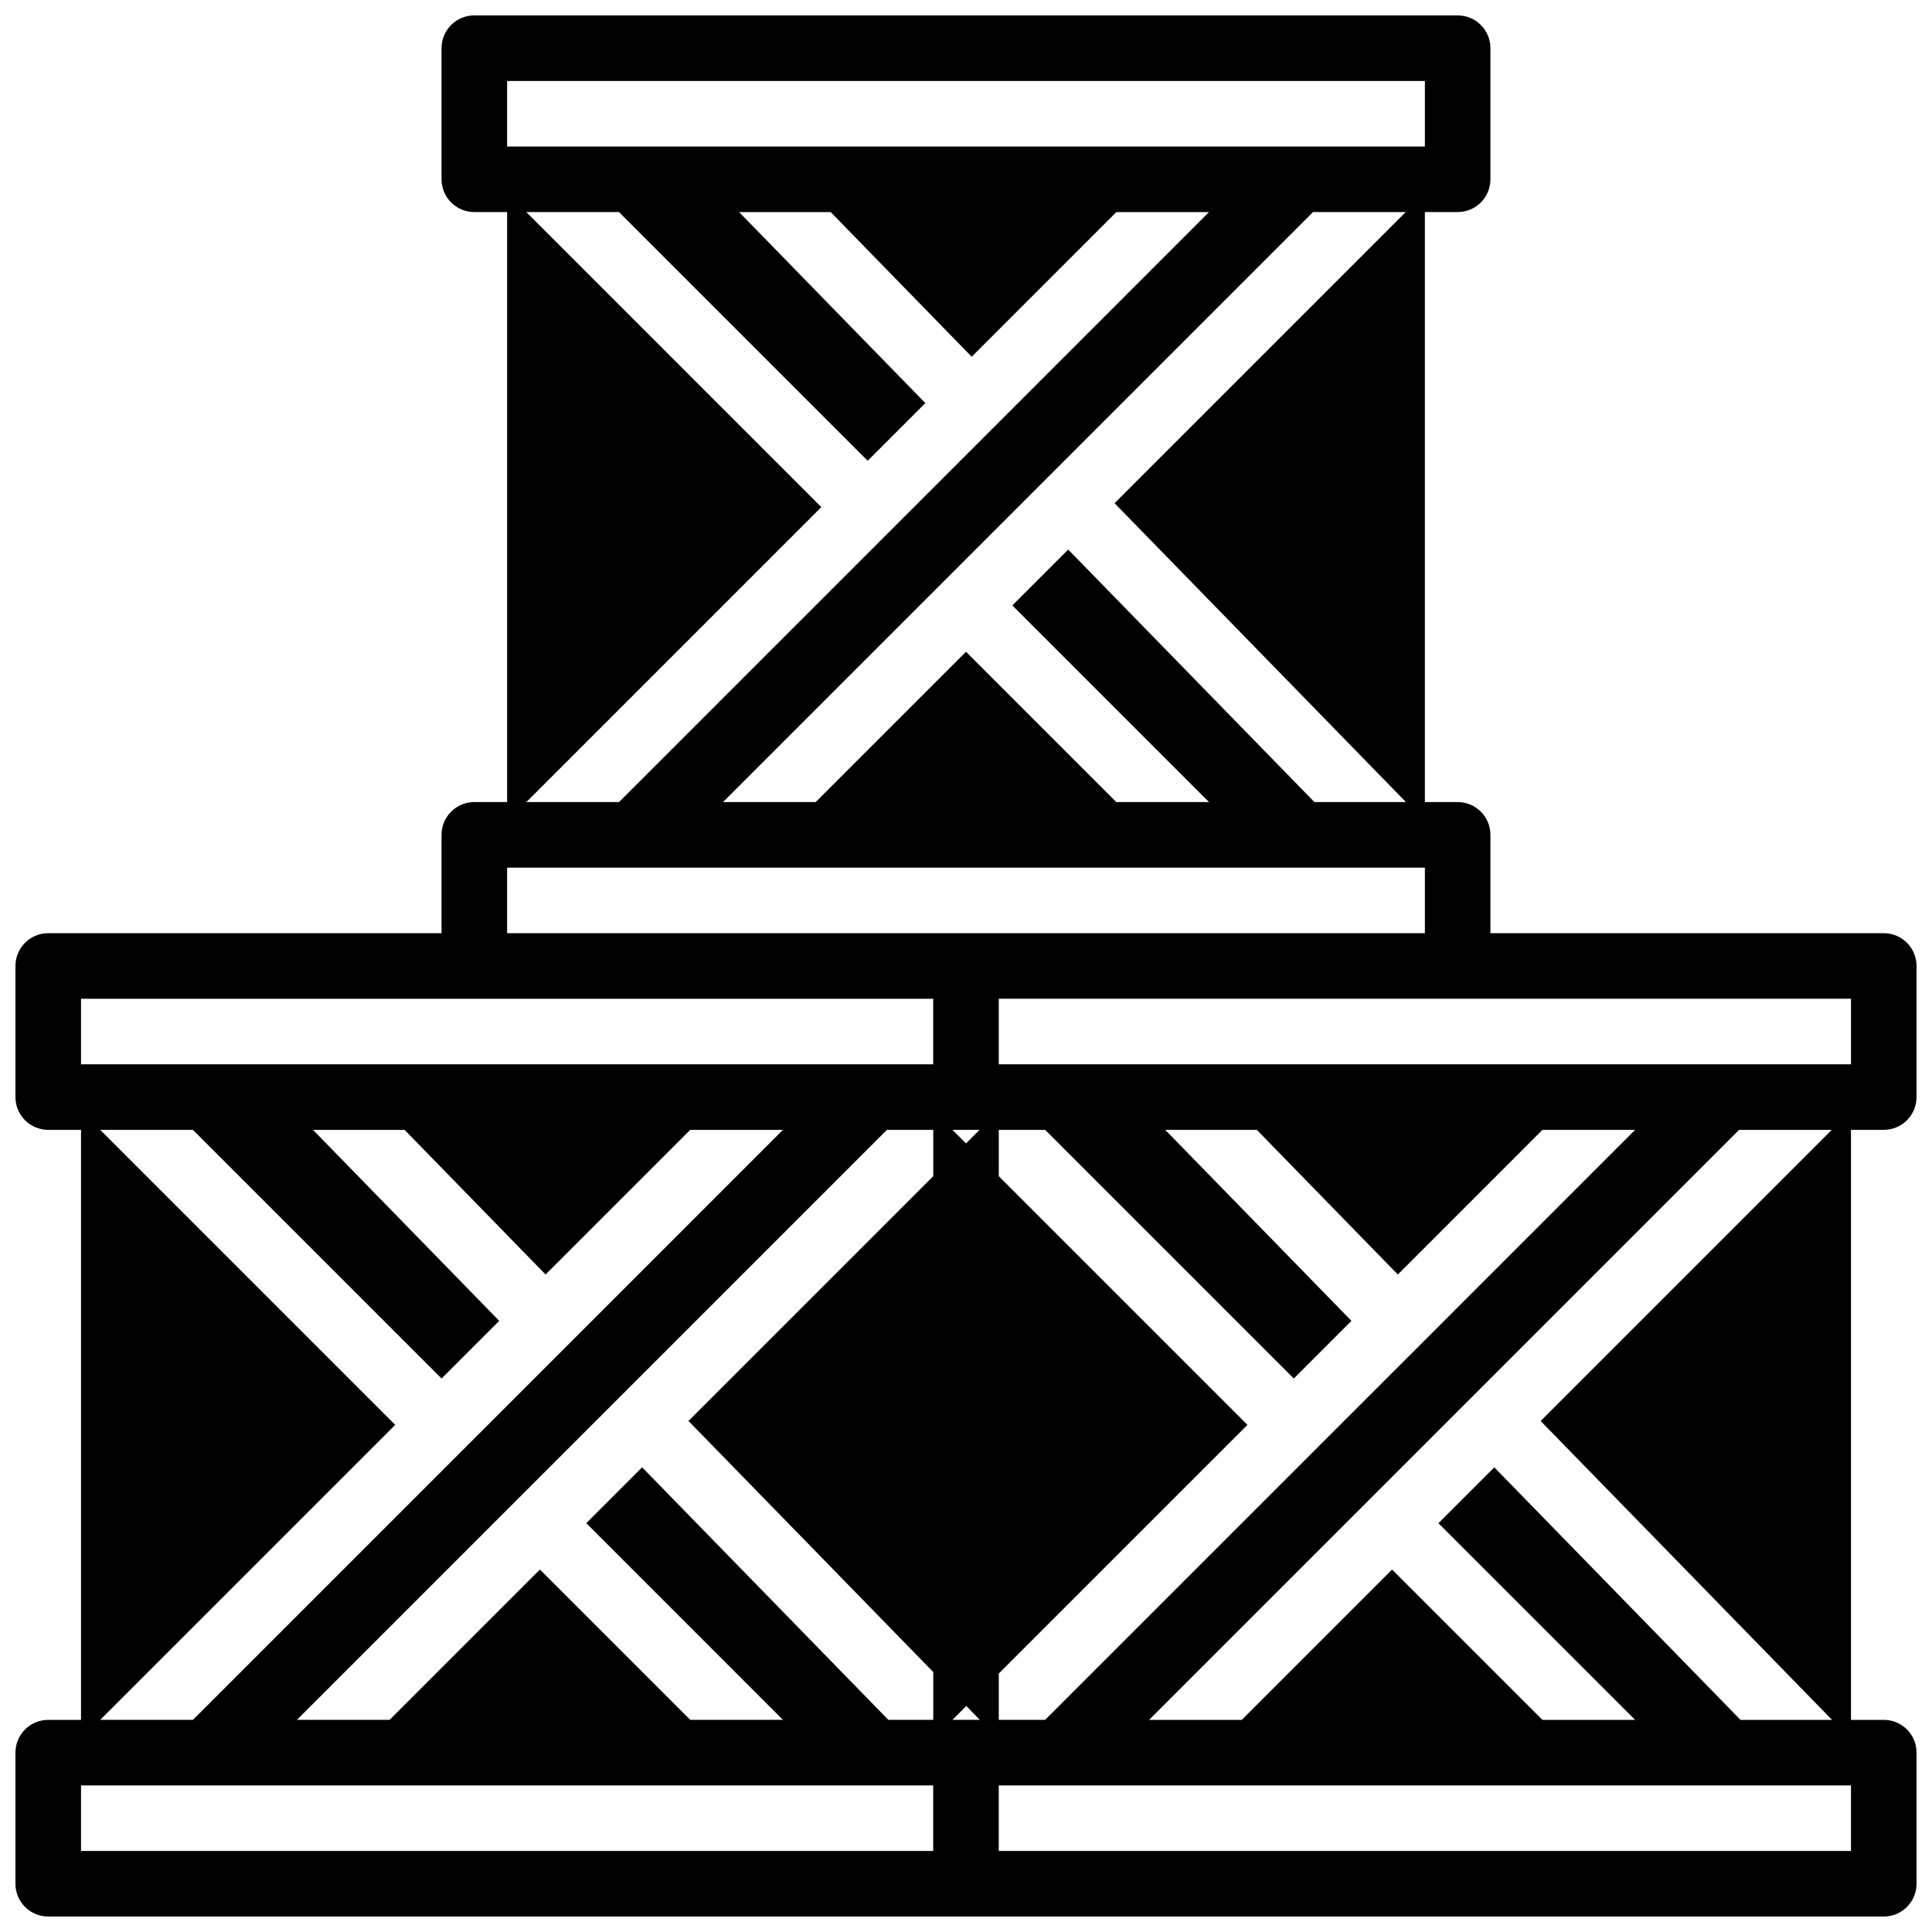 <?xml version="1.0" encoding="UTF-8"?>
<!-- Uploaded to: ICON Repo, www.svgrepo.com, Generator: ICON Repo Mixer Tools -->
<svg width="800px" height="800px" version="1.1" viewBox="144 144 512 512" xmlns="http://www.w3.org/2000/svg">
 <defs>
  <clipPath id="a">
   <path d="m148.09 148.09h503.81v503.81h-503.81z"/>
  </clipPath>
 </defs>
 <g clip-path="url(#a)">
  <path d="m278.39 651.9h-121.61c-4.797 0-8.688-3.883-8.688-8.684v-34.746c0-4.805 3.891-8.688 8.688-8.688h8.688v-156.36h-8.688c-4.797 0-8.688-3.883-8.688-8.688v-34.742c0-4.805 3.891-8.688 8.688-8.688h104.23v-26.059c0-4.805 3.894-8.688 8.688-8.688h8.688v-156.36h-8.688c-4.793 0-8.688-3.883-8.688-8.684v-34.746c0-4.805 3.894-8.688 8.688-8.688h260.59c4.805 0 8.688 3.883 8.688 8.688v34.746c0 4.801-3.883 8.684-8.688 8.684h-8.684v156.36h8.684c4.805 0 8.688 3.883 8.688 8.688v26.059h104.24c4.801 0 8.684 3.883 8.684 8.688v34.742c0 4.805-3.883 8.688-8.684 8.688h-8.688v156.36h8.688c4.801 0 8.684 3.883 8.684 8.688v34.746c0 4.801-3.883 8.684-8.684 8.684zm351.12-52.117h-24.262l-65.242-66.918-14.805 14.801 52.121 52.117h-24.566l-39.836-39.836-39.836 39.836h-24.566l58.262-58.258 27.16-27.164s0.012 0 0.012-0.008l70.922-70.926h24.566l-77.152 77.152zm5.019 34.746h-225.85v-17.375h225.85zm-469.06-17.375h225.84v17.375h-225.84zm5.09-173.73h24.562l65.895 65.895 15.281-15.277-49.348-50.617h24.27l37.367 38.332 38.324-38.332h24.566l-56.816 56.828-0.008 0.008-27.492 27.484-72.039 72.035h-24.562l78.176-78.176zm-5.09-34.746h225.84v17.375h-225.84zm112.92-34.746h243.22v17.375h-243.22zm5.09-173.73h24.566l65.895 65.895 15.277-15.277-49.348-50.617h24.27l37.371 38.336 38.324-38.336h24.562l-56.816 56.828-0.008 0.008-27.492 27.484-72.035 72.035h-24.566l78.176-78.176zm-5.09-34.746h243.22v17.375h-243.22zm238.2 191.1h-24.258l-65.246-66.918-14.801 14.801 52.117 52.117h-24.562l-39.836-39.836-39.836 39.836h-24.566l58.262-58.258 27.16-27.164c0.008-0.008 0.02-0.016 0.027-0.027l70.906-70.906h24.566l-77.152 77.152zm-107.9 230.94 65.898-65.895-65.898-65.895v-12.285h12.285l65.895 65.895 15.277-15.277-49.348-50.617h24.27l37.371 38.332 38.324-38.332h24.566l-56.82 56.828-0.008 0.008-27.492 27.484-72.035 72.035h-12.285zm-12.281 12.281 3.676-3.676 3.586 3.676zm3.598-156.36h3.594l-3.594 3.598-3.598-3.598zm-48.523 156.36h-24.566l-39.836-39.836-39.832 39.836h-24.566l156.36-156.36h12.281v12.285l-64.871 64.867 64.871 66.539v12.664h-11.91l-65.242-66.918-14.801 14.801zm283.05-173.73h-225.85v-17.375h225.85z" fill-rule="evenodd"/>
 </g>
</svg>